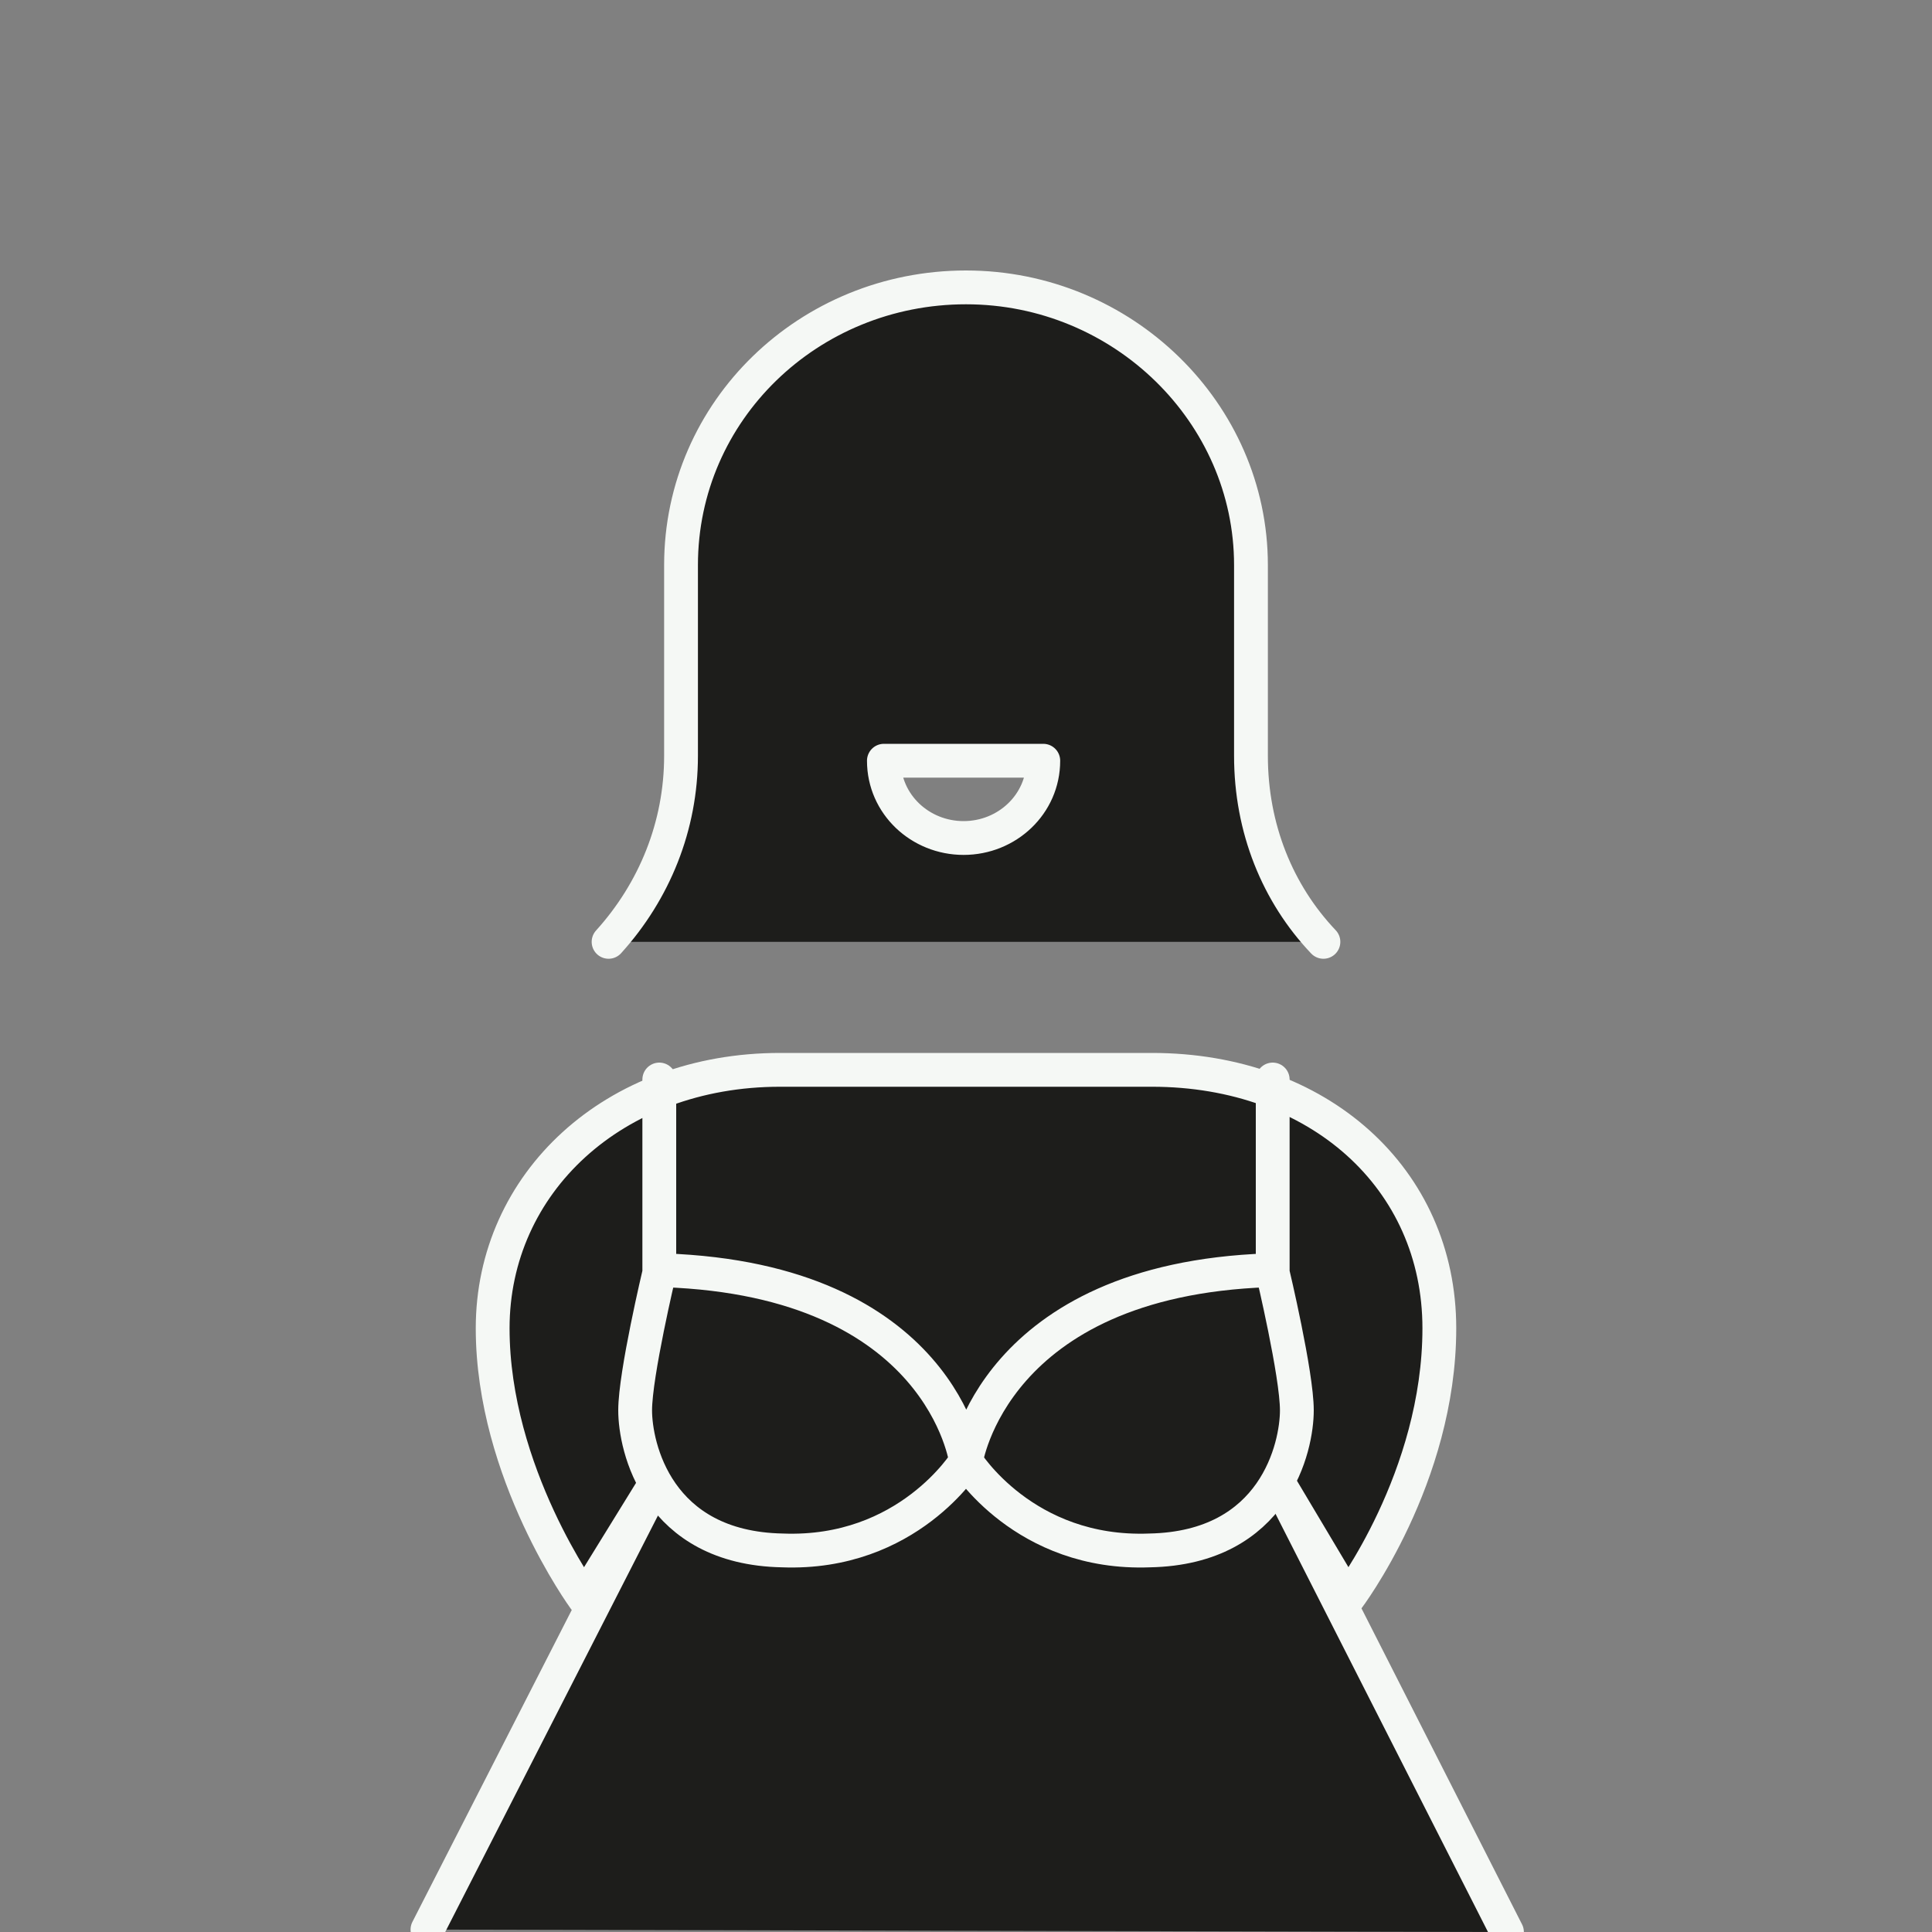 <?xml version="1.0" encoding="UTF-8"?>
<svg xmlns="http://www.w3.org/2000/svg" version="1.1" viewBox="0 0 80 80">
  <rect x="0" y="0" width="80" height="80" fill="#808080" stroke="none"/>
  <defs>
    <style>
      .cls-1 {
        fill: #1d1d1b;
        stroke: #f5f8f5;
        stroke-linecap: round;
        stroke-linejoin: round;
        stroke-width: 1.4px;
      }
    </style>
  </defs>
  <!-- Generator: Adobe Illustrator 28.6.0, SVG Export Plug-In . SVG Version: 1.2.0 Build 709)  -->
  <g>
    <g id="Layer_1">
      <g>
        <path class="cls-1" d="M62.4,80l-9.4-18.5,2.8,4.7s3.8-5,3.8-11.2-5-10.7-11.9-10.7h-15.4c-6.9,0-11.9,4.7-11.9,10.7s3.8,11.2,3.8,11.2l2.9-4.7-9.4,18.4M43.2,31.5c0,1.8-1.5,3.2-3.3,3.2s-3.3-1.4-3.3-3.2c0,0,6.5,0,6.5,0ZM54.8,39c-1.9-2-3-4.7-3-7.7v-7.9c0-6.3-5.3-11.5-11.8-11.5s-11.8,5.1-11.8,11.5v7.9c0,2.9-1.1,5.6-3,7.7"/>
        <path class="cls-1" d="M52.7,44.7v8s1,4.2,1,5.7-.9,5.7-6.1,5.8c-5.2.2-7.6-3.7-7.6-3.7,0,0,1.1-7.5,12.5-7.9M27.3,44.7v8s-1,4.2-1,5.7.9,5.7,6.1,5.8c5.2.2,7.6-3.7,7.6-3.7,0,0-1-7.5-12.5-7.9"/>
      </g>
    </g>
  </g>
</svg>